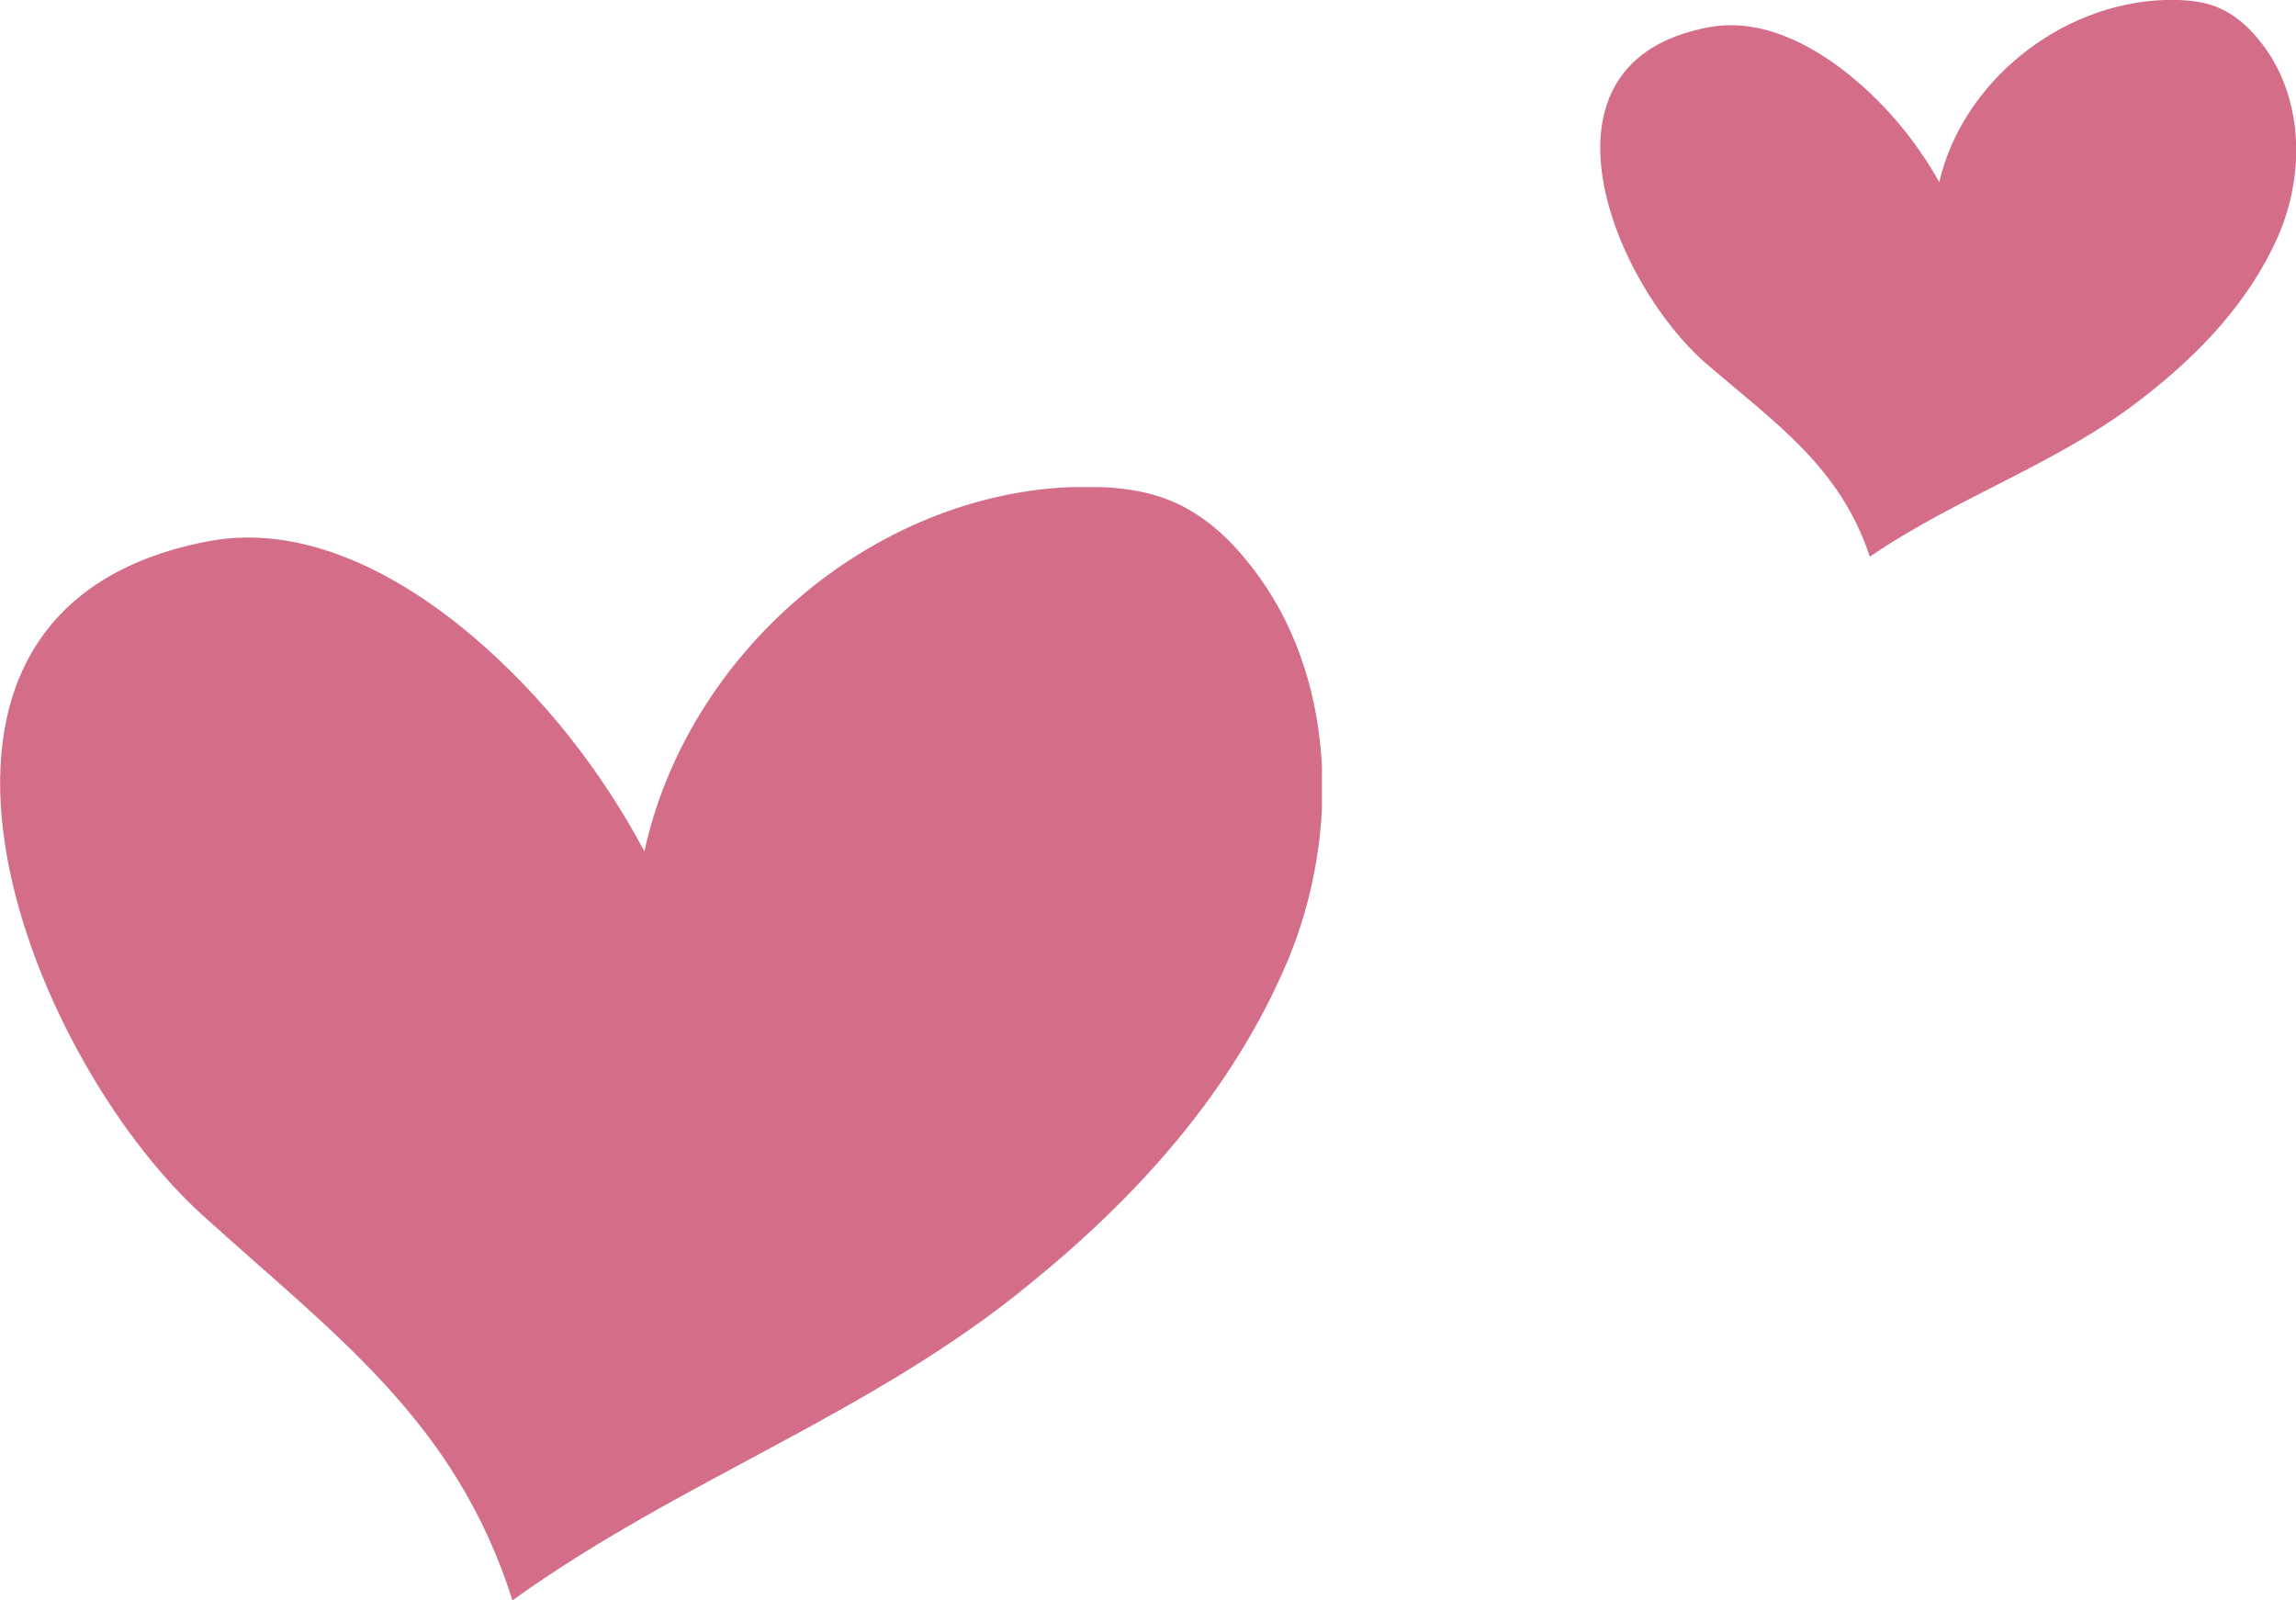 <?xml version="1.0" encoding="UTF-8"?> <svg xmlns="http://www.w3.org/2000/svg" width="33" height="23" viewBox="0 0 33 23" fill="none"> <g clip-path="url(#clip0_712_80)"> <path d="M14.809 18.445C12.529 20.325 9.772 21.266 7.365 23C6.552 20.423 4.815 19.191 2.902 17.456C0.351 15.138 -2.135 8.751 2.997 7.778C4.368 7.519 5.739 8.248 6.807 9.156C7.811 10.015 8.64 11.069 9.262 12.236C9.883 9.383 12.529 7.114 15.398 7C15.909 6.984 16.434 7.016 16.897 7.227C17.327 7.422 17.678 7.746 17.981 8.135C19.208 9.691 19.272 11.977 18.507 13.809C17.726 15.657 16.387 17.164 14.809 18.445Z" fill="#D36D88"></path> </g> <g clip-path="url(#clip1_712_80)"> <path d="M30.793 5.722C29.593 6.662 28.142 7.133 26.875 8C26.447 6.711 25.533 6.095 24.526 5.228C23.184 4.069 21.875 0.875 24.577 0.389C25.298 0.259 26.02 0.624 26.582 1.078C27.11 1.507 27.546 2.034 27.873 2.618C28.201 1.191 29.593 0.057 31.103 -0C31.372 -0.008 31.649 0.008 31.892 0.113C32.118 0.211 32.303 0.373 32.462 0.567C33.108 1.345 33.142 2.488 32.739 3.404C32.328 4.328 31.623 5.082 30.793 5.722Z" fill="#D36D88"></path> </g> <defs> <clipPath id="clip0_712_80"> <rect width="19" height="16" fill="white" transform="translate(0 7)"></rect> </clipPath> <clipPath id="clip1_712_80"> <rect width="10" height="8" fill="white" transform="translate(23)"></rect> </clipPath> </defs> </svg> 
